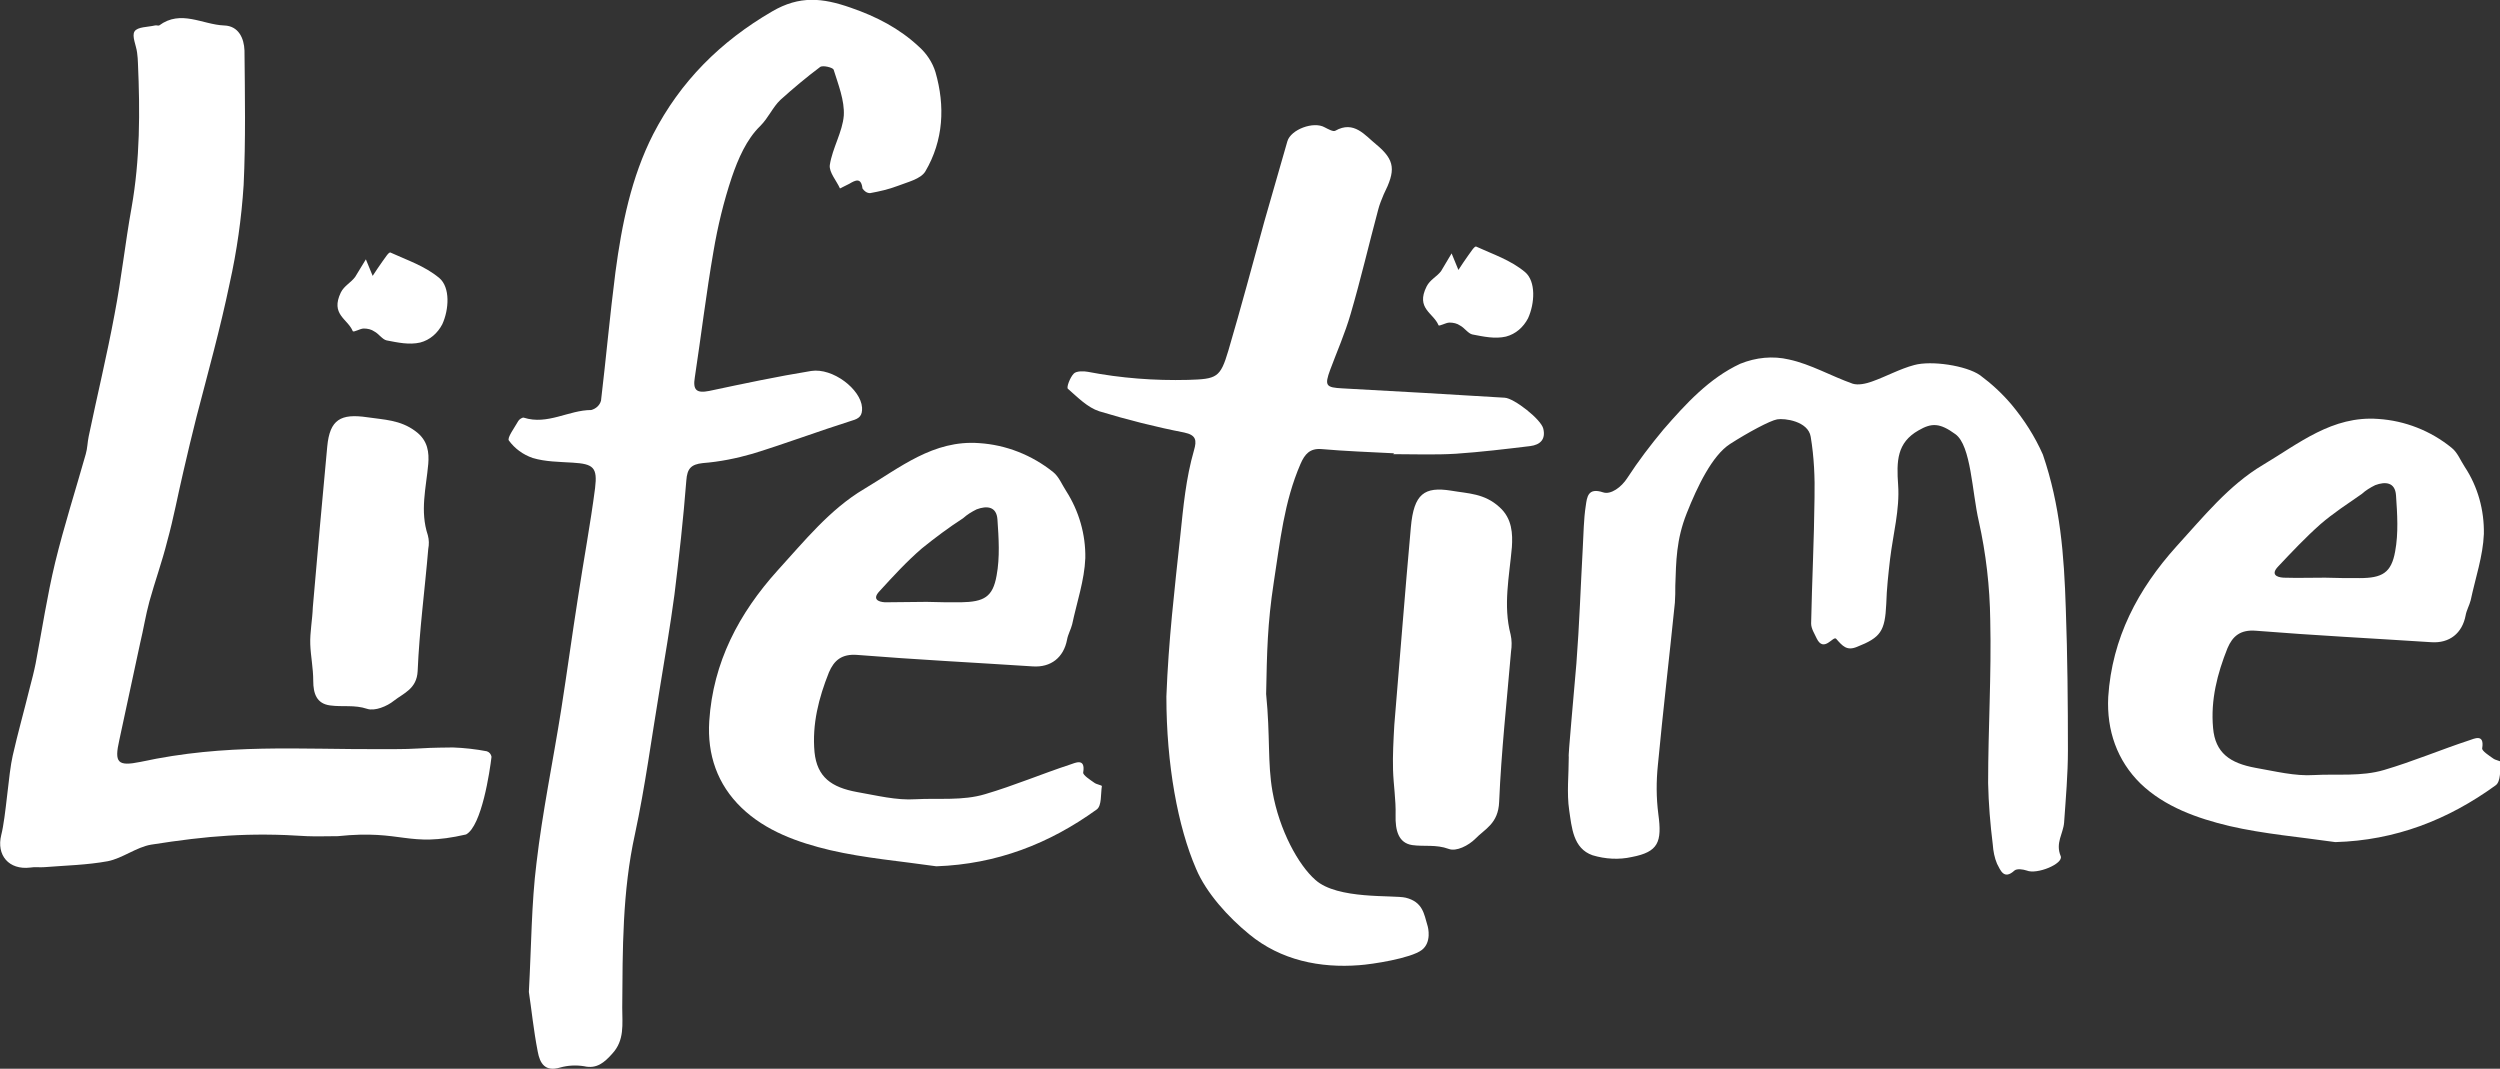 <?xml version="1.0" encoding="utf-8"?>
<!-- Generator: Adobe Illustrator 23.0.3, SVG Export Plug-In . SVG Version: 6.00 Build 0)  -->
<svg version="1.1" id="Layer_1" xmlns="http://www.w3.org/2000/svg" xmlns:xlink="http://www.w3.org/1999/xlink" x="0px" y="0px"
	 viewBox="0 0 589 251.8" style="enable-background:new 0 0 589 251.8;" xml:space="preserve">
<rect x="0" y="0" width="589" height="251.8" fill="#333333" stroke="none"/>
<style type="text/css">
	.st0{fill:#FFFFFF;}
</style>
<title>Lifetime</title>
<path class="st0" d="M124.6,233.7c0.6-11,0.6-20.8,1.8-30.4c1.4-12,3.9-24,5.8-36c1.4-8.9,2.6-17.8,4-26.7c1.3-8.6,2.9-17.1,4-25.6
	c0.6-4.9-0.4-5.7-5.3-6c-3.2-0.2-6.4-0.2-9.4-1.1c-2.3-0.8-4.2-2.2-5.6-4.1c-0.5-0.6,1.3-3,2.2-4.6c0.2-0.4,1-0.9,1.3-0.8
	c5.6,1.8,10.6-1.8,15.9-1.8c1.1-0.3,2-1.1,2.3-2.2c1.2-10.1,2.1-20.2,3.4-30.3c1.5-11.2,3.7-22.3,8.9-32.5
	c6.4-12.4,15.8-21.8,28-28.9c6.5-3.8,11.9-3.2,18.5-0.9c6.1,2.1,11.5,4.9,16.1,9.2c1.8,1.6,3.2,3.7,3.9,6c2.3,8,1.9,16.1-2.4,23.4
	c-1.1,1.8-4.2,2.5-6.5,3.4c-2.1,0.8-4.3,1.3-6.5,1.7c-0.8,0-1.4-0.5-1.8-1.1c-0.3-2.6-1.6-2-3.1-1.1c-0.7,0.4-1.5,0.7-2.2,1.1
	c-0.8-1.8-2.6-3.8-2.4-5.5c0.6-4,3-7.8,3.3-11.7c0.2-3.5-1.3-7.3-2.4-10.8c-0.2-0.5-2.6-1.1-3.2-0.6c-3.2,2.4-6.3,5-9.3,7.7
	c-1.9,1.8-2.8,4.2-4.8,6.2c-3.2,3.1-5.2,7.7-6.7,12.1c-1.9,5.7-3.3,11.5-4.3,17.4c-1.7,9.8-2.9,19.8-4.4,29.7
	c-0.5,3,0.4,3.8,3.4,3.2c8-1.7,16-3.4,24-4.7c5.1-0.8,11.7,4.3,12,8.6c0.1,1.9-0.6,2.6-2.4,3.1c-7.9,2.5-15.6,5.4-23.4,7.8
	c-3.8,1.1-7.8,1.9-11.7,2.2c-2.8,0.3-3.7,1.3-3.9,4.1c-0.7,9-1.7,18-2.8,26.9c-1,7.5-2.3,15-3.5,22.4c-1.9,11.4-3.4,22.8-5.8,34
	c-3,13.6-2.9,27.2-3,40.9c0,3.9,0.6,7.7-2.4,10.9c-1.8,2-3.6,3.6-6.6,2.9c-1.9-0.3-3.8-0.2-5.6,0.3c-3.6,1.1-4.8-1-5.3-3.7
	C125.7,242.7,125.2,237.6,124.6,233.7z"/>
<path class="st0" d="M371.4,156.3c0.7-9.1,1-18.1,1.5-27.2c0.2-3.3,0.2-6.7,0.7-9.9c0.3-2.1,0.5-4.4,4.1-3.2
	c1.8,0.6,4.3-1.2,5.7-3.4c2.6-4,5.5-7.8,8.5-11.4c5.3-6.1,10.8-12.1,18.1-15.5c3.7-1.5,7.7-1.9,11.5-1c5.1,1.1,9.9,3.9,15,5.7
	c1.3,0.4,3.1,0,4.5-0.5c3.4-1.2,6.6-3,10-3.9c4-1.1,12.2,0.1,15.5,2.4c2.7,2,5.2,4.3,7.4,6.9c3,3.6,5.5,7.5,7.4,11.8
	c4.1,12,5,23.6,5.4,36.3c0.4,11.1,0.5,22.3,0.5,33.4c0,5.6-0.5,11.3-0.9,17c-0.2,2.6-2.1,4.8-0.8,7.9c0.7,1.8-5.6,4.4-8,3.4
	c-0.9-0.3-2.3-0.5-2.9,0c-2.5,2.3-3.3-0.1-4.1-1.6c-0.6-1.4-0.9-3-1-4.5c-0.6-4.8-1-9.7-1.1-14.5c0-12.8,0.8-25.6,0.5-38.4
	c-0.1-7.9-1-15.7-2.7-23.3c-1.6-6.9-1.8-17.8-5.5-20.5s-5.6-2.7-8.7-0.9c-5.1,2.9-5.2,7.2-4.8,12.9s-1.2,11.6-1.9,17.4
	c-0.4,3.5-0.8,7-0.9,10.6c-0.3,6.4-1.3,7.9-6.9,10.1c-2.4,1-3.4-0.2-4.9-1.9c-0.7-0.8-2.9,3.4-4.6-0.1c-0.5-1.1-1.3-2.3-1.3-3.5
	c0.2-9.9,0.7-19.7,0.8-29.6c0.1-4.8-0.1-9.6-0.9-14.4c-0.6-3.7-6.2-4.4-7.9-4.1s-6.9,3.1-11.1,5.8s-7.7,10-10.2,16.3
	s-2.5,11.3-2.7,17.1c0,1.3,0,2.7-0.1,4c-1.3,12.8-2.8,25.5-4,38.2c-0.4,3.9-0.4,7.7,0.1,11.6c0.9,6.6,0,8.9-6.2,10.1
	c-3.1,0.7-6.3,0.5-9.3-0.4c-4.6-1.6-4.9-6.6-5.5-10.6s-0.1-8.4-0.1-12.6C369.4,178.4,370.8,163.6,371.4,156.3z"/>
<path class="st0" d="M79.6,197c-2.6,0-5,0.1-7.3,0c-13.7-0.9-23.3-0.1-36.7,2c-3.5,0.6-6.7,3.2-10.2,3.9c-4.9,0.9-9.9,1-14.9,1.4
	c-1.1,0.1-2.3-0.1-3.4,0.1c-5,0.6-8-2.9-6.8-7.7c1.1-4.3,1.7-14.4,2.7-18.7c1.2-5.3,2.7-10.6,4-15.9c0.5-1.9,1-3.8,1.4-5.8
	c1.5-7.9,2.7-15.9,4.6-23.8c2.1-8.6,4.8-17,7.2-25.5c0.4-1.3,0.4-2.8,0.7-4.2c2-9.6,4.3-19.1,6.1-28.8c1.6-8.3,2.5-16.8,4-25.1
	C33,37.6,33,26.3,32.5,14.9c0-0.8-0.1-1.6-0.2-2.5c-0.2-1.7-1.3-3.9-0.6-5c0.7-1.1,3.1-1,4.8-1.4c0.3-0.1,0.8,0.1,1,0
	C42.6,2.2,47.7,5.8,52.8,6c3.4,0.1,4.7,3,4.8,5.9c0.1,10.5,0.3,21.1-0.2,31.7c-0.5,7.8-1.6,15.6-3.3,23.2c-2.2,10.6-5.1,21-7.8,31.4
	c-1.1,4.3-2.1,8.6-3.1,12.9c-1.3,5.5-2.3,11-3.8,16.4c-1.2,4.8-2.9,9.5-4.2,14.2c-0.9,3.3-1.4,6.6-2.2,9.9
	c-1.6,7.6-3.3,15.2-4.9,22.8c-1.2,5.3-0.4,6.2,5,5.1c20.3-4.4,37.1-2.9,57.5-3c10.4,0,5.7-0.3,16.1-0.4c2.7,0.1,5.4,0.4,8,0.9
	c0.6,0.2,1,0.7,1.1,1.3c-0.4,3.4-2.3,16.3-6,18.3C95.9,199.8,95,195.4,79.6,197z"/>
<path class="st0" d="M328.5,106.8c-5.8-0.3-11.5-0.5-17.2-1c-2.7-0.2-3.9,1.2-4.9,3.5c-3.9,9-4.8,18.3-6.3,27.9
	c-1.5,9.8-1.6,16.4-1.8,26.3c1,10,0.3,16.2,1.5,23c1.6,9.1,6.1,17.3,10.1,20.8c5.2,4.7,18.4,3.5,21.3,4.2c4,1,4.3,3.8,5.1,6.5
	c0.2,0.6,1,4-1.3,5.8c-2.6,2-11.8,3.4-14.8,3.6c-9.1,0.7-18.4-1.1-25.9-7.3c-4.9-4-10.1-9.7-12.5-15.4c-4.3-9.9-7-24.6-7-40.6
	c0.5-13.2,1.9-25,3.3-38.1c0.7-6.7,1.3-13.3,3.2-19.9c0.7-2.4,0.5-3.6-2.3-4.2c-6.7-1.3-13.4-3-20-5c-2.8-0.9-5.1-3.3-7.4-5.3
	c-0.4-0.3,0.5-2.7,1.4-3.6c0.6-0.6,2.3-0.6,3.3-0.4c7.8,1.5,15.7,2.1,23.6,1.9c6.8-0.2,7.6-0.5,9.5-6.9c3-10.2,5.7-20.3,8.5-30.5
	c1.8-6.3,3.6-12.5,5.4-18.8c0.8-2.8,6.2-4.8,8.8-3.3c0.8,0.4,2,1.1,2.5,0.8c4.4-2.5,7,1.1,9.6,3.2c4.6,3.8,4.6,6.2,1.8,11.8
	c-0.5,1.2-1,2.4-1.3,3.6c-2.2,8.2-4.1,16.4-6.5,24.6c-1.3,4.5-3.2,8.8-4.8,13.1c-1.4,3.8-1,4.2,2.9,4.4c12.7,0.7,25.5,1.4,38.2,2.2
	c2.2,0.1,8.6,5.1,9.1,7.3c0.6,2.5-0.7,3.8-3.1,4.1c-5.8,0.7-11.6,1.4-17.5,1.8c-4.9,0.3-9.8,0.1-14.8,0.1L328.5,106.8z"/>
<path class="st0" d="M220.6,204.1c-8.3-1.2-16.8-1.9-25-3.8c-7.6-1.8-15.2-4.5-20.9-10s-8.1-12.5-7.6-20.4
	c0.9-13.9,7-25.4,16.1-35.5c6.3-6.9,12.3-14.4,20.4-19.2c8.4-5,16.3-11.6,27.1-10.8c6.3,0.4,12.4,2.8,17.4,6.8
	c1.4,1.1,2.1,3,3.1,4.5c3,4.7,4.6,10.2,4.5,15.8c-0.2,5.2-2,10.4-3.1,15.6c-0.3,1.2-1,2.4-1.2,3.6c-0.8,4.2-3.8,6.6-8.1,6.3
	c-13.8-0.9-27.6-1.6-41.3-2.7c-3.7-0.3-5.5,1.3-6.7,4.1c-2.4,6-4,12.2-3.4,18.8c0.6,5.9,4,8.3,10,9.4c4.6,0.8,9.3,2,13.8,1.7
	c5.5-0.3,11.1,0.4,16.4-1.2c6.8-2,13.4-4.8,20.1-7c1-0.3,3.6-1.7,3,1.9c-0.1,0.6,1.6,1.7,2.6,2.4c0.5,0.4,1.8,0.6,1.8,0.8
	c-0.3,1.9,0,4.6-1.2,5.5C247.2,198.8,234.8,203.6,220.6,204.1z M218.3,141.8L218.3,141.8c2.7,0.1,5.4,0.1,8.1,0.1
	c5.4-0.1,7.5-1.2,8.4-6.3c0.8-4.3,0.5-8.8,0.2-13.2c-0.2-3.1-2.5-3.3-4.9-2.4c-1.2,0.6-2.2,1.2-3.2,2.1c-3.4,2.2-6.6,4.6-9.7,7.1
	c-3.6,3.1-6.8,6.6-10,10.1c-1.7,1.8-0.4,2.5,1.3,2.6C211.8,141.9,215.1,141.8,218.3,141.8L218.3,141.8z"/>
<path class="st0" d="M550.2,198.4c-8.3-1.2-16.8-1.9-25-3.8c-7.5-1.8-15.2-4.5-20.9-10c-5.5-5.4-8-12.5-7.6-20.4
	c0.9-13.9,7-25.4,16.1-35.5c6.3-6.9,12.3-14.4,20.4-19.2c8.4-5,16.3-11.6,27.1-10.8c6.3,0.4,12.4,2.8,17.3,6.8
	c1.4,1.1,2.1,3,3.1,4.5c3.1,4.7,4.6,10.2,4.5,15.8c-0.2,5.2-2,10.4-3.1,15.6c-0.3,1.2-1,2.4-1.2,3.6c-0.8,4.2-3.8,6.6-8.1,6.3
	c-13.8-0.9-27.6-1.6-41.3-2.7c-3.7-0.3-5.5,1.3-6.7,4.1c-2.4,6-4,12.2-3.4,18.8c0.5,5.9,4,8.3,10,9.4c4.6,0.8,9.3,2,13.8,1.7
	c5.5-0.3,11.1,0.4,16.5-1.2c6.8-2,13.4-4.8,20.1-7c1-0.3,3.6-1.7,3,1.9c-0.1,0.6,1.6,1.7,2.6,2.4c0.5,0.4,1.8,0.6,1.8,0.8
	c-0.2,1.9,0,4.6-1.2,5.5C576.7,193.2,564.3,198,550.2,198.4z M547.8,136.1L547.8,136.1c2.7,0.1,5.4,0.1,8.1,0.1
	c5.3,0,7.5-1.2,8.4-6.3c0.8-4.3,0.5-8.8,0.2-13.2c-0.2-3.1-2.5-3.3-4.9-2.4c-1.2,0.6-2.2,1.2-3.2,2.1c-3.3,2.3-6.7,4.5-9.7,7.1
	c-3.5,3.1-6.8,6.6-10,10c-1.7,1.8-0.4,2.5,1.3,2.6C541.3,136.2,544.5,136.1,547.8,136.1z"/>
<path class="st0" d="M73.7,143.1c1.1-12.6,2.2-25.3,3.4-37.9c0.6-6.4,3.2-7.8,9.4-6.9c4,0.6,7.8,0.6,11.4,3.3c3,2.2,3.2,5.1,3,7.7
	c-0.5,5.6-2,11.1-0.1,16.8c0.3,1.1,0.3,2.2,0.1,3.2c-0.8,9.6-2.1,19.2-2.5,28.8c-0.2,4.2-3.3,5.2-5.6,7c-1.6,1.3-4.5,2.5-6.3,1.9
	c-3-1-5.8-0.4-8.7-0.8c-3.2-0.4-4-2.8-4-5.8s-0.6-5.8-0.7-8.6S73.6,146,73.7,143.1z"/>
<path class="st0" d="M86.2,61.1l1.6,3.9c0.8-1.2,1.5-2.3,2.3-3.4c0.6-0.8,1.5-2.3,1.9-2.1c3.9,1.8,8,3.1,11.5,6
	c2.6,2.2,2.3,7.4,0.7,10.9c-1.1,2.1-2.9,3.7-5.2,4.3c-2.6,0.6-5.3,0-7.9-0.5c-1-0.2-1.9-1.6-2.9-2.1c-0.7-0.5-1.6-0.7-2.5-0.7
	c-0.9,0-2.4,1-2.6,0.6c-1.2-2.9-5.3-3.9-2.8-9.1c0.8-1.6,2.4-2.3,3.4-3.7C84.5,63.8,85.4,62.5,86.2,61.1z"/>
<path class="st0" d="M328.5,170.8c1.3-15.5,2.5-31.1,3.9-46.6c0.7-7.9,3.2-9.6,9.5-8.6c4,0.7,7.8,0.6,11.4,3.9
	c3,2.7,3.1,6.3,2.9,9.4c-0.6,6.9-2.1,13.7-0.3,20.6c0.3,1.3,0.3,2.7,0.1,4c-1,11.8-2.3,23.6-2.8,35.4c-0.2,5.2-3.4,6.4-5.6,8.7
	c-1.6,1.6-4.5,3.1-6.3,2.4c-3-1.1-5.8-0.5-8.6-0.9c-3.2-0.5-4-3.4-3.9-7.1c0.1-3.5-0.5-7.1-0.6-10.6S328.3,174.4,328.5,170.8z"/>
<path class="st0" d="M342,59.7l1.6,3.9c0.8-1.2,1.5-2.3,2.3-3.4c0.6-0.8,1.5-2.3,1.9-2.1c3.9,1.8,8,3.1,11.5,6
	c2.6,2.2,2.3,7.4,0.7,10.9c-1.1,2.1-2.9,3.7-5.2,4.3c-2.6,0.6-5.3,0-7.9-0.5c-1-0.2-1.9-1.6-2.9-2.1c-0.7-0.5-1.6-0.7-2.5-0.7
	c-0.9,0-2.5,1-2.6,0.6c-1.2-2.9-5.4-3.9-2.8-9.1c0.8-1.6,2.4-2.3,3.4-3.6C340.3,62.5,341.2,61.1,342,59.7z"/>
</svg>
